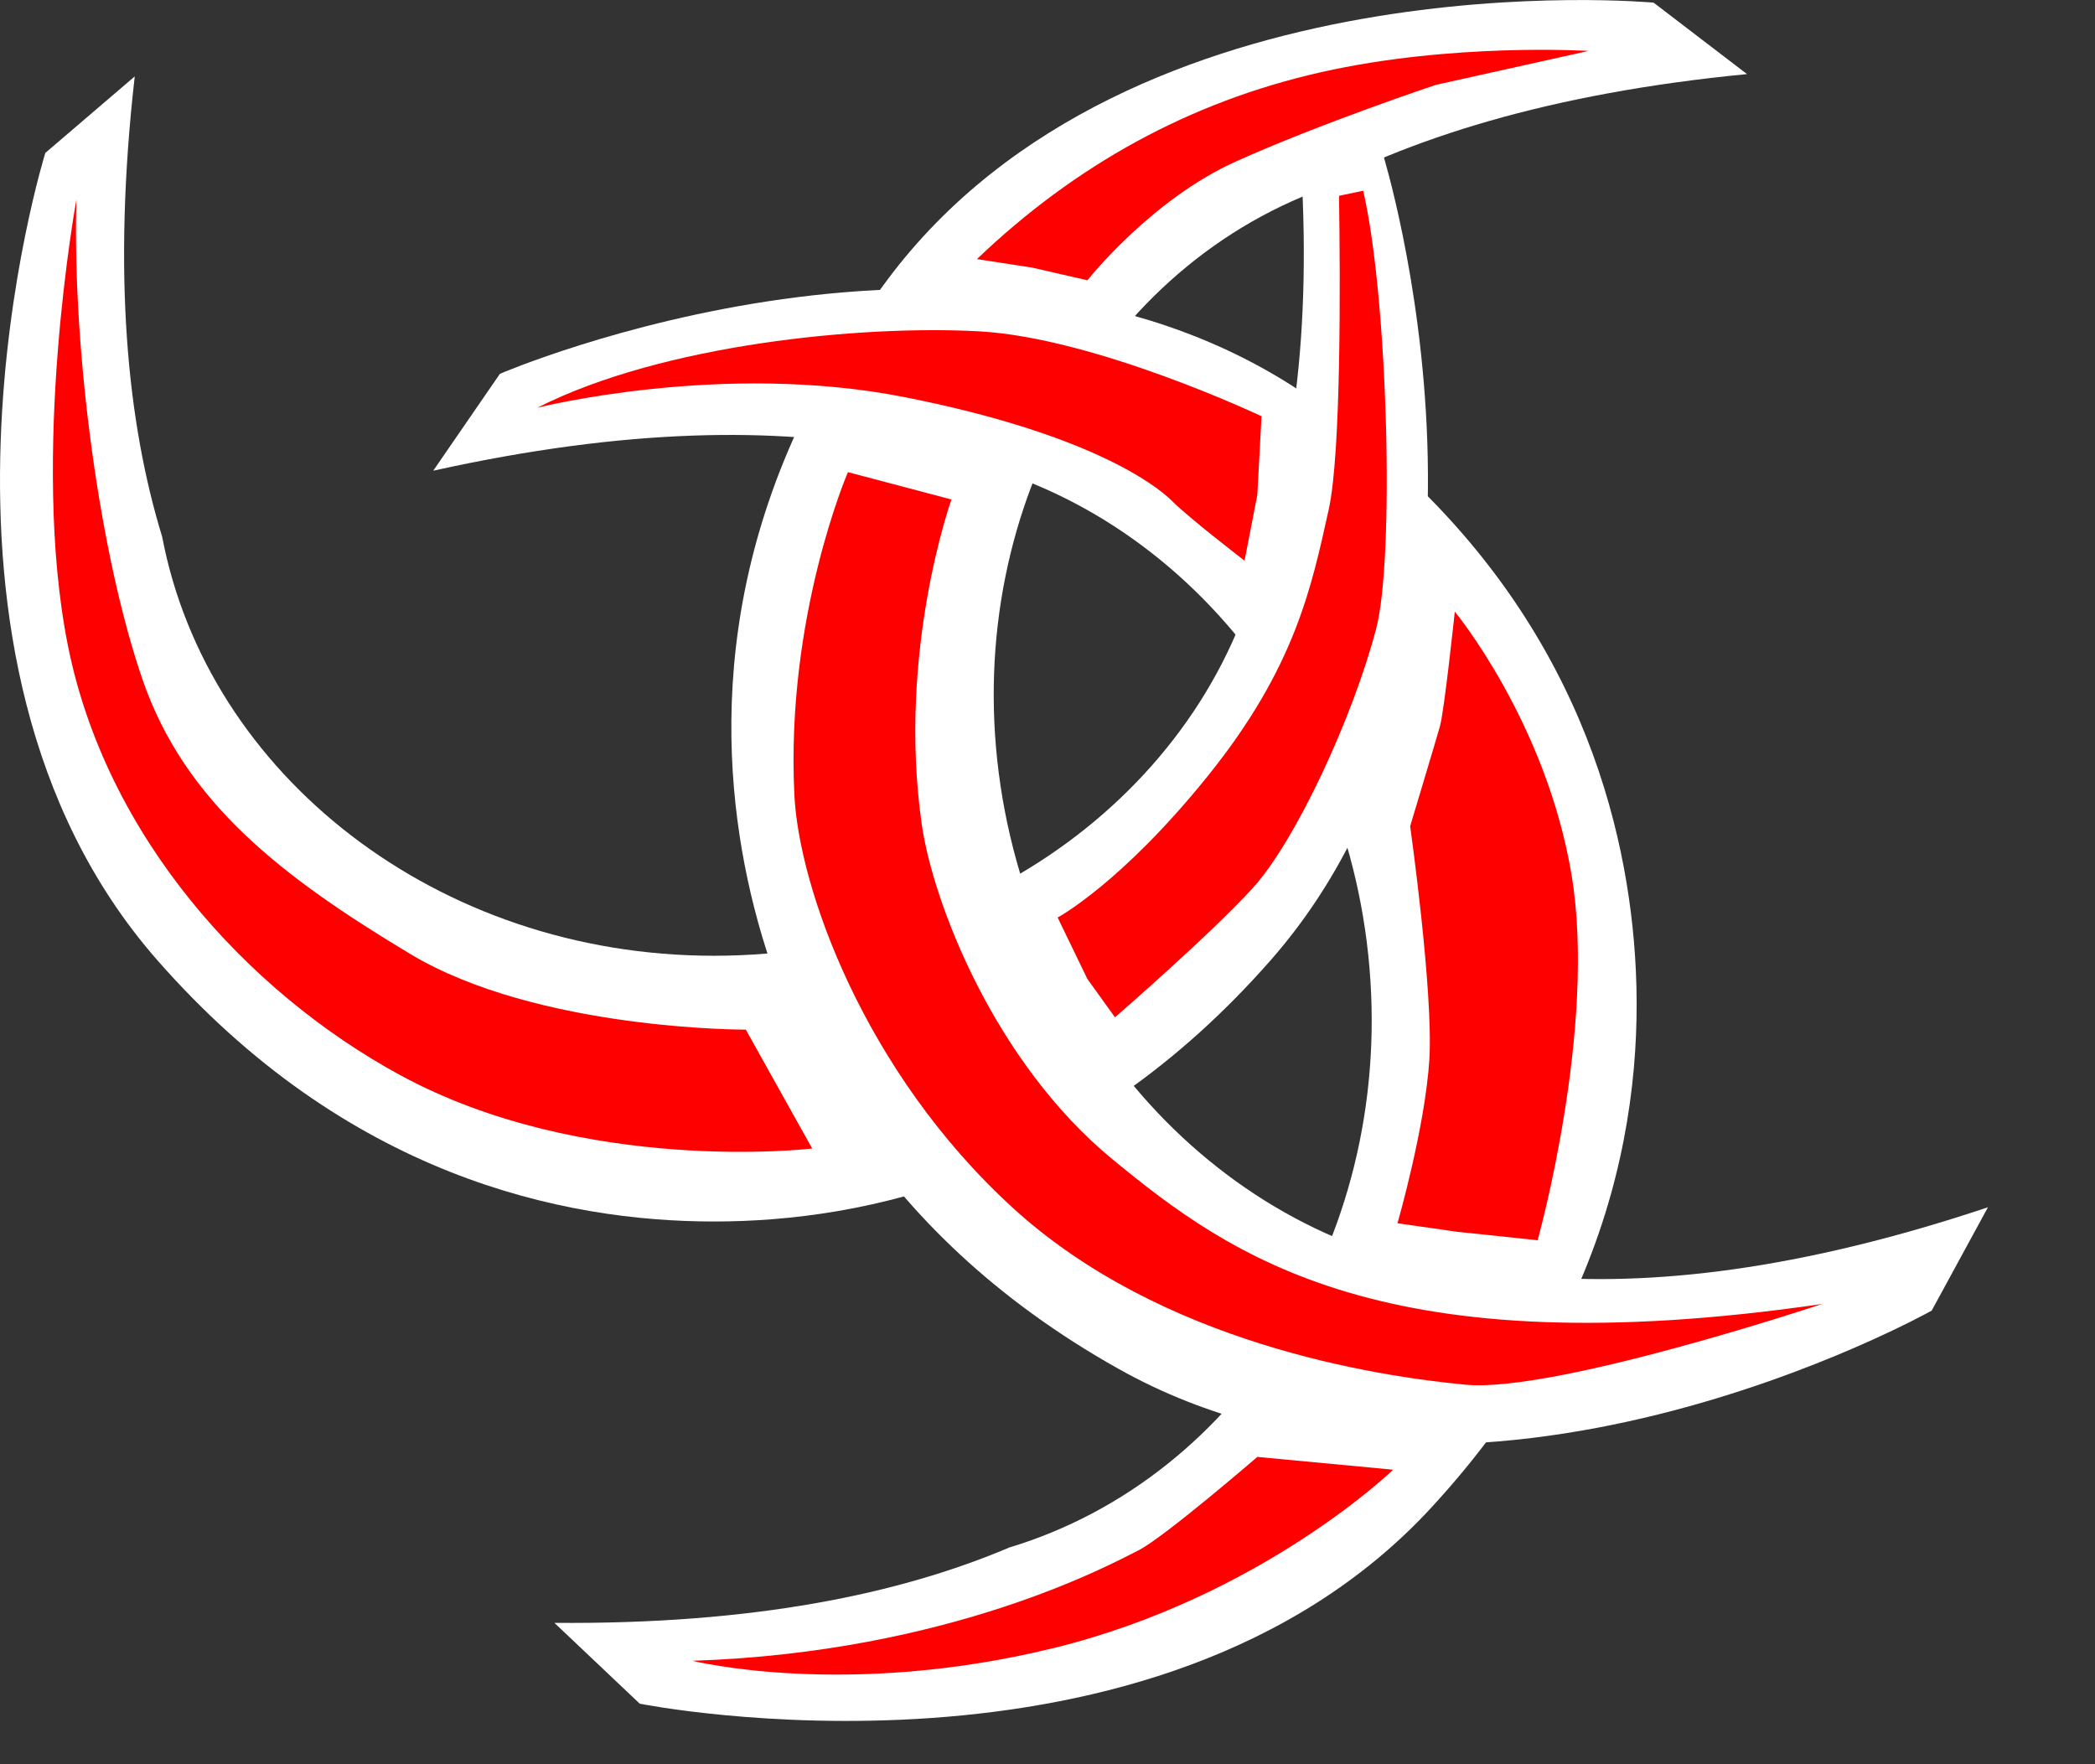 <?xml version="1.0" encoding="UTF-8" standalone="no"?><!DOCTYPE svg PUBLIC "-//W3C//DTD SVG 1.1//EN" "http://www.w3.org/Graphics/SVG/1.1/DTD/svg11.dtd"><svg width="100%" height="100%" viewBox="0 0 19 16" version="1.1" xmlns="http://www.w3.org/2000/svg" xmlns:xlink="http://www.w3.org/1999/xlink" xml:space="preserve" xmlns:serif="http://www.serif.com/" style="fill-rule:evenodd;clip-rule:evenodd;stroke-linejoin:round;stroke-miterlimit:2;"><rect x="0" y="0" width="19" height="16" fill="#333333" stroke="none"/><g><g><path d="M12.539,1.387l-0.811,-0.694c0.204,1.793 0.068,3.141 -0.249,4.176c-0.41,2.156 -2.491,3.799 -5.004,3.799c-2.512,-0 -4.594,-1.643 -5.004,-3.799c-0.317,-1.035 -0.453,-2.383 -0.249,-4.176l-0.811,0.694c0,-0 -1.418,4.545 1.014,7.319c1.715,1.957 3.675,2.372 5.05,2.372c1.375,-0 3.335,-0.415 5.051,-2.372c2.432,-2.774 1.013,-7.319 1.013,-7.319" style="fill:#fff;fill-rule:nonzero;"/><path d="M4.534,3.39l-0.605,0.879c1.762,-0.39 3.117,-0.396 4.179,-0.189c2.187,0.183 4.038,2.081 4.301,4.58c0.263,2.499 -1.153,4.74 -3.254,5.374c-0.997,0.423 -2.323,0.699 -4.127,0.684l0.774,0.733c-0,0 4.669,0.936 7.173,-1.772c1.767,-1.911 1.975,-3.904 1.831,-5.271c-0.144,-1.368 -0.761,-3.273 -2.887,-4.775c-3.012,-2.129 -7.385,-0.243 -7.385,-0.243" style="fill:#fff;fill-rule:nonzero;"/><path d="M17.519,11.886l0.51,-0.937c-1.712,0.572 -3.059,0.719 -4.137,0.625c-2.194,0.047 -4.233,-1.648 -4.756,-4.105c-0.522,-2.458 0.652,-4.835 2.675,-5.685c0.947,-0.525 2.237,-0.938 4.033,-1.112l-0.847,-0.648c0,-0 -4.741,-0.443 -6.948,2.512c-1.558,2.085 -1.556,4.089 -1.27,5.434c0.286,1.345 1.099,3.176 3.37,4.447c3.218,1.802 7.37,-0.531 7.37,-0.531" style="fill:#fff;fill-rule:nonzero;"/></g><path d="M16.526,11.826c-3.968,0.578 -5.355,-0.423 -6.433,-1.309c-1.079,-0.886 -1.634,-2.34 -1.734,-3.044c-0.223,-1.571 0.27,-2.943 0.27,-2.943l-0.939,-0.248c-0,-0 -0.564,1.304 -0.486,2.922c0.04,0.847 0.632,2.516 1.98,3.749c1.349,1.233 3.297,1.528 4.106,1.605c0.809,0.077 3.236,-0.732 3.236,-0.732m-3.737,-4.333c0,-0 0.212,1.502 0.174,2.118c-0.039,0.617 -0.289,1.483 -0.289,1.483l0.539,0.077l0.732,0.077c0,0 0.539,-1.926 0.308,-3.312c-0.231,-1.387 -1.059,-2.389 -1.059,-2.389c-0,0 -0.096,0.906 -0.135,1.04c-0.038,0.135 -0.27,0.906 -0.27,0.906m0.232,-6.723l1.386,-0.308c0,0 -1.232,-0.077 -2.427,0.193c-1.194,0.269 -2.234,0.847 -3.12,1.695l0.501,0.077l0.501,0.115c-0,0 0.577,-0.732 1.348,-1.078c0.77,-0.347 1.811,-0.694 1.811,-0.694m-0.877,1.006c0.012,0.793 0.019,2.339 -0.094,2.847c-0.154,0.693 -0.301,1.425 -1.09,2.407c-0.79,0.983 -1.368,1.291 -1.368,1.291l0.27,0.558l0.25,0.347c0,0 0.867,-0.751 1.252,-1.175c0.385,-0.424 0.905,-1.541 1.117,-2.35c0.166,-0.632 0.109,-2.991 -0.118,-3.971l-0.219,0.046Zm-3.265,1.229c-1.059,-0.058 -2.869,0.115 -4.006,0.693c-0,0 1.676,-0.424 3.332,-0.096c1.657,0.327 2.273,0.789 2.427,0.944c0.154,0.154 0.655,0.539 0.655,0.539l0.116,-0.597l0.038,-0.713c0,0 -1.502,-0.712 -2.562,-0.77m-5.158,5.647c-1.156,-0.694 -2.043,-1.371 -2.428,-2.488c-0.386,-1.118 -0.638,-2.967 -0.6,-4.354c0,0 -0.424,2.312 -0.077,4.045c0.347,1.734 1.625,3.138 3.005,3.891c1.68,0.917 3.745,0.67 3.745,0.67l-0.602,-1.078c-0,-0 -1.888,0.007 -3.043,-0.686m6.603,5.409c-0.231,0.115 -1.695,0.924 -4.045,1.001c0,0 1.387,0.347 3.275,-0.115c1.887,-0.463 3.081,-1.618 3.081,-1.618l-1.232,-0.116c-0,0 -0.848,0.732 -1.079,0.848" style="fill:#f00;fill-rule:nonzero;"/></g></svg>